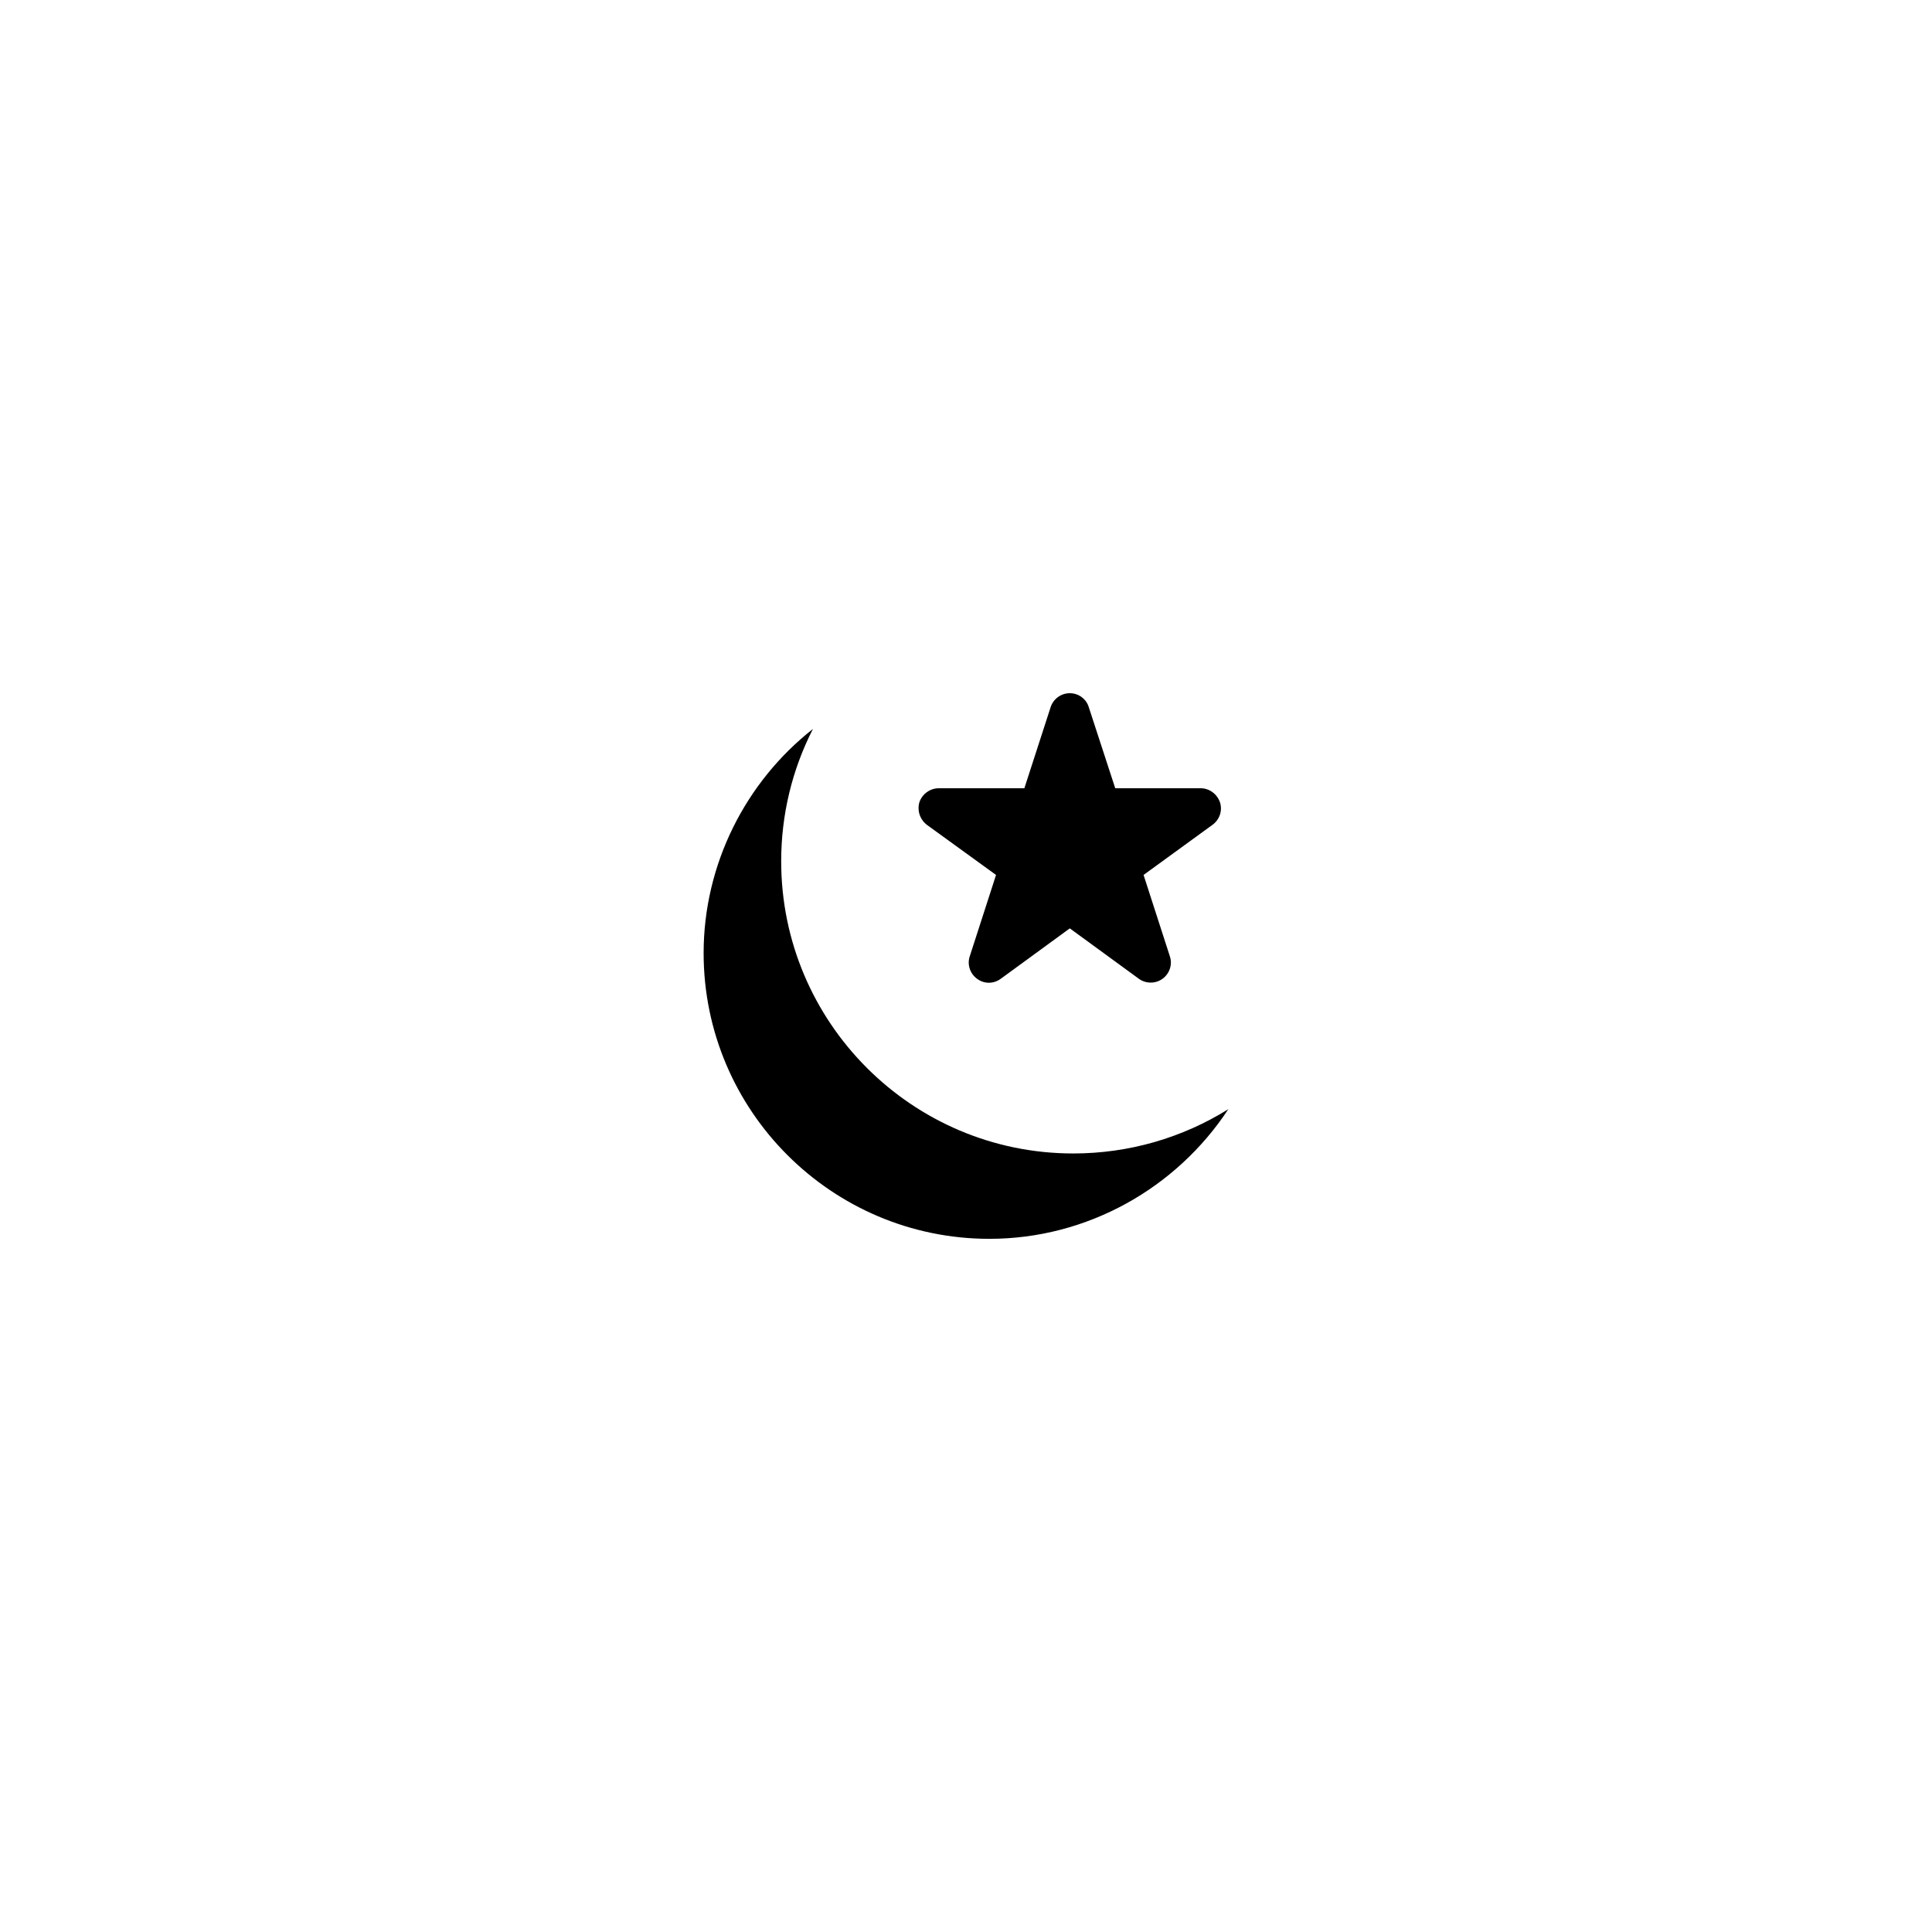 <?xml version="1.0" encoding="UTF-8"?>
<!-- Uploaded to: SVG Find, www.svgrepo.com, Generator: SVG Find Mixer Tools -->
<svg fill="#000000" width="800px" height="800px" version="1.1" viewBox="144 144 512 512" xmlns="http://www.w3.org/2000/svg">
 <g>
  <path d="m428.41 449.68c-42.672 0-77.387-34.711-77.387-77.434 0-12.395 2.922-24.336 8.414-35.066-17.887 14.055-28.969 35.918-28.969 59.398 0 41.766 33.957 75.723 75.723 75.723 25.996 0 49.574-13.453 63.328-34.359-12.191 7.606-26.348 11.738-41.109 11.738z"/>
  <path d="m407.96 375.87-6.949 21.512c-0.758 2.215 0.047 4.637 1.914 5.996 0.906 0.703 2.062 1.059 3.121 1.059 1.109 0 2.215-0.352 3.176-1.059l18.289-13.352 18.289 13.352c1.863 1.359 4.434 1.359 6.297 0s2.672-3.777 1.914-5.996l-6.953-21.512 18.289-13.301c1.863-1.359 2.668-3.731 1.965-5.945-0.758-2.168-2.773-3.731-5.141-3.731h-22.621l-7.004-21.461c-0.652-2.215-2.719-3.727-5.035-3.727-2.32 0-4.383 1.512-5.09 3.727l-6.953 21.461h-22.672c-2.316 0-4.383 1.512-5.141 3.68-0.652 2.266 0.152 4.637 2.019 6.047z"/>
 </g>
</svg>